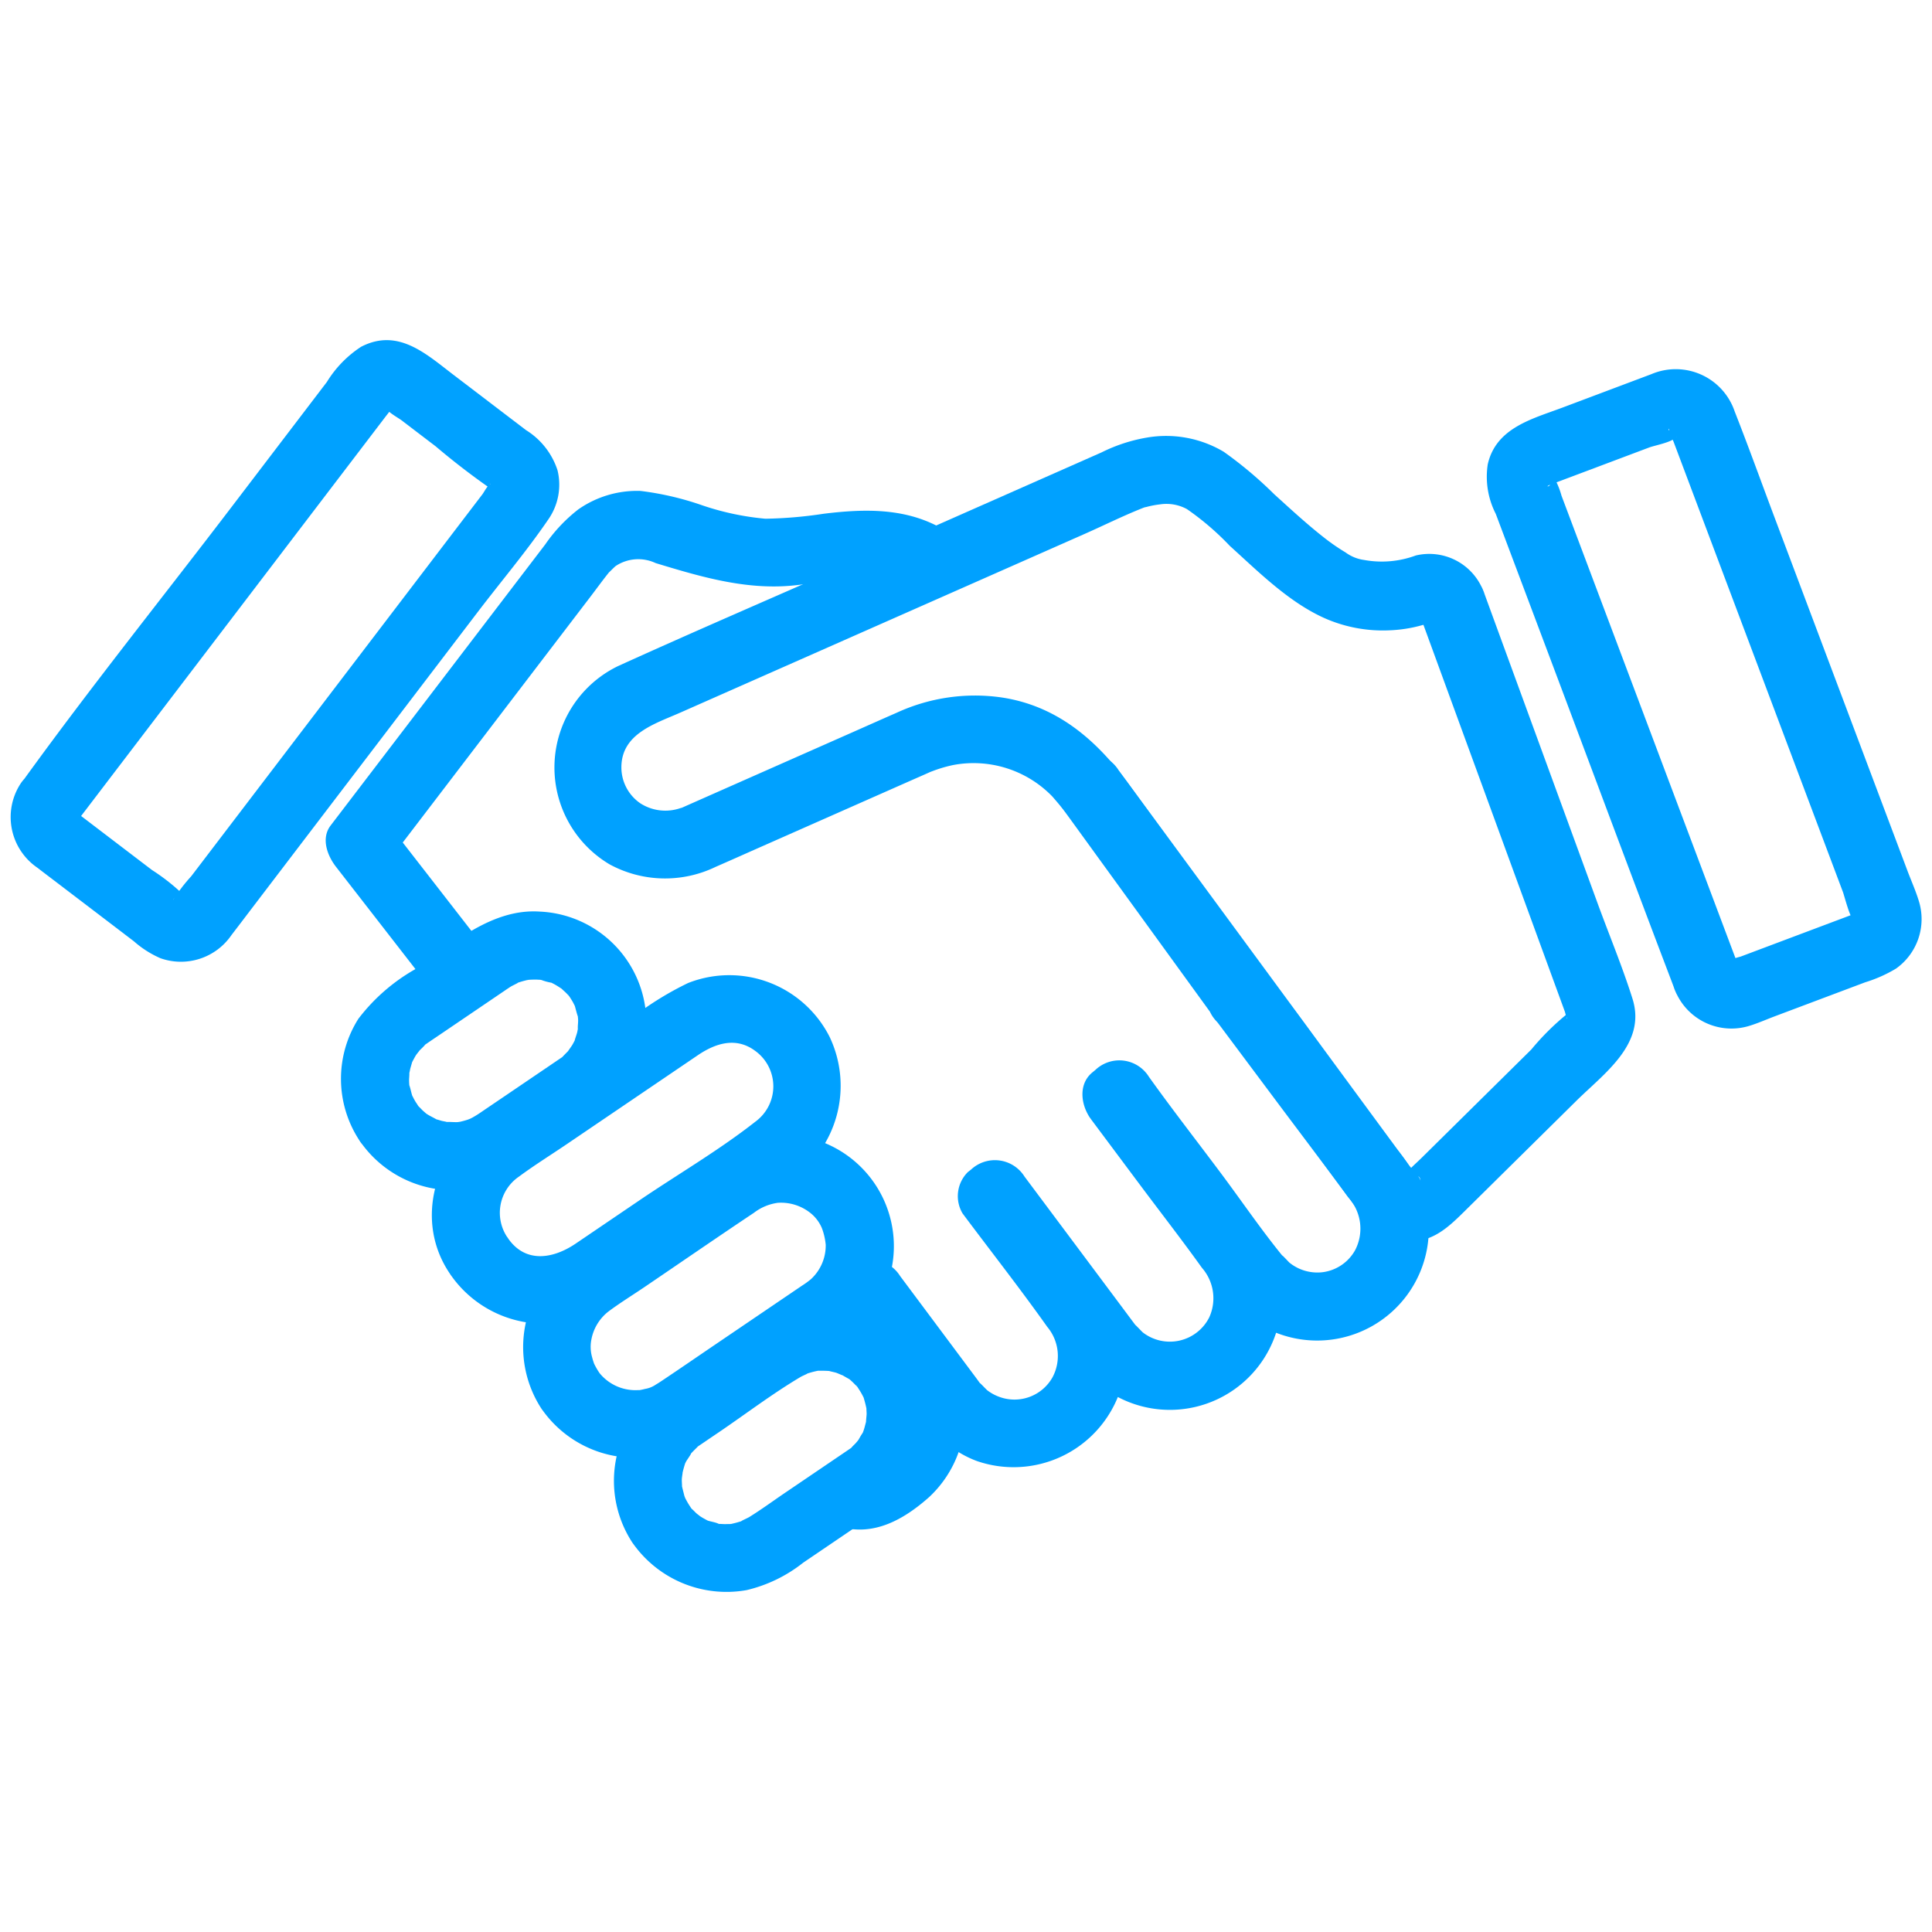 <svg id="Layer_1" data-name="Layer 1" xmlns="http://www.w3.org/2000/svg" viewBox="0 0 141.732 141.732"><defs><style>.cls-1{fill:#00a1ff;}</style></defs><path class="cls-1" d="M34.889,68.686l-6.707-8.635.391,3.03,9.182-12.026L43.341,43.74c.455-.595.894-1.207,1.366-1.789.034-.042.064-.089.1-.131-.418.489.206-.181.369-.303A2.991,2.991,0,0,1,48.1,41.309c3.259.991,6.542,1.964,9.977,1.654,2.813-.255,6.171-1.3,8.754.278,2.753,1.682,5.268-2.641,2.524-4.317-2.755-1.683-5.851-1.614-8.944-1.233a31.412,31.412,0,0,1-4.26.363,19.867,19.867,0,0,1-4.664-.994,21.736,21.736,0,0,0-4.506-1.046,7.518,7.518,0,0,0-4.556,1.355,11.523,11.523,0,0,0-2.424,2.568L28.247,55.331,24.256,60.557c-.726.951-.236,2.222.391,3.03l6.707,8.635a2.513,2.513,0,0,0,3.536,0,2.564,2.564,0,0,0,0-3.535Z"/><path class="cls-1" d="M77.746,59.031l11.136,15.355.897-3.421-.037.024a2.541,2.541,0,0,0-.506,3.926c.509.585-.266-.397-.008-.033.084.118.174.233.261.349l.995,1.332,3.02,4.042C95.3,83.01,97.119,85.4,98.895,87.821a3.415,3.415,0,0,1,.523,3.882,3.188,3.188,0,0,1-2.433,1.631,3.276,3.276,0,0,1-1.684-.27,3.311,3.311,0,0,1-.704-.433c-.051-.041-.85-.909-.382-.341-1.634-1.986-3.096-4.144-4.635-6.204-1.764-2.361-3.582-4.692-5.295-7.091a2.553,2.553,0,0,0-3.926-.506l-.233.193c-1.105.919-.796,2.575,0,3.535-.723-.873-.176-.226-.011-.005l.86,1.152L83.644,86.94c1.508,2.02,3.06,4.014,4.528,6.064a3.389,3.389,0,0,1,.537,3.642,3.236,3.236,0,0,1-4.868,1.103c-.088-.069-.859-.906-.425-.378-.054-.065-.101-.137-.152-.204-.263-.348-.521-.698-.782-1.048l-2.666-3.57L75.157,86.311a2.563,2.563,0,0,0-3.926-.506l-.229.178a2.489,2.489,0,0,0-.391,3.03c2.069,2.772,4.214,5.501,6.214,8.323a3.322,3.322,0,0,1,.391,3.697,3.198,3.198,0,0,1-3.884,1.449,3.275,3.275,0,0,1-.905-.49c-.083-.065-.816-.85-.418-.369-.137-.165-.258-.346-.386-.518l-1.8-2.413-3.791-5.082a2.56,2.56,0,0,0-3.926-.506l-.231.186a2.516,2.516,0,0,0,0,3.535,2.559,2.559,0,0,0,3.536,0l.231-.186-3.926-.506,3.861,5.177c1.728,2.316,3.237,4.812,6.086,5.871A8.253,8.253,0,0,0,82.601,99.816c.149-3.011-1.531-5.099-3.204-7.34l-4.47-5.987-.391,3.03.229-.178-3.926-.506,4.733,6.338c1.72,2.304,3.558,5.632,6.09,7.121a8.197,8.197,0,0,0,12.196-8.681c-.531-2.787-2.918-5.206-4.563-7.41-1.867-2.501-3.642-5.115-5.634-7.519v3.535l.233-.193-3.926-.506c1.665,2.332,3.432,4.597,5.147,6.893,1.813,2.427,3.497,5.118,5.548,7.357a8.193,8.193,0,0,0,13.88-7.724,10.768,10.768,0,0,0-2.082-3.753L99.224,79.959c-2.126-2.846-4.117-5.897-6.452-8.579l-.506,3.926.037-.024a2.523,2.523,0,0,0,.897-3.42L82.063,56.507a2.573,2.573,0,0,0-3.421-.897,2.519,2.519,0,0,0-.897,3.42Z"/><path class="cls-1" d="M61.758,97.291c1.087,1.454,2.198,2.893,3.261,4.365a6.39,6.39,0,0,1,.411.636q.091.163.17.331-.189-.474-.041-.087c.052.175.114.345.159.523q.044.176.077.353.069.42-.016-.13c.085.078.023.602.019.716q-.006.179-.024.357.083-.553.012-.134c-.044.174-.076.349-.126.521q-.05.172-.111.341-.148.386.045-.099c.011.157-.266.503-.35.633q-.098.154-.206.301.309-.394.043-.077c-.18.174-.348.355-.535.523-.462.417.428-.296-.173.131-.235.167-.466.34-.711.493q-.167.106-.34.2-.381.188.09-.021a2.786,2.786,0,0,1-.343.101q.558-.053.129-.028-.418-.022.087.029a3.544,3.544,0,0,1-.417-.115,2.524,2.524,0,0,0-3.075,1.746,2.553,2.553,0,0,0,1.746,3.075c2.53.777,4.762-.499,6.613-2.139a8.268,8.268,0,0,0,2.629-5.57,7.966,7.966,0,0,0-1.469-5.165c-.514-.705-1.045-1.399-1.568-2.098l-1.671-2.236a2.564,2.564,0,0,0-3.42-.897c-1.033.666-1.734,2.3-.897,3.421Z"/><path class="cls-1" d="M30.645,81.077c-.101-.149-.195-.304-.281-.462-.051-.093-.095-.192-.147-.285.219.389.052.141.013.013-.07-.23-.115-.476-.192-.701-.09-.263.002.112.007.157q-.028-.255-.034-.511c-.005-.202.03-.411.018-.612-.019-.347-.124.385-.006.059a3.041,3.041,0,0,0,.065-.299c.031-.127.213-.728.128-.476-.094.279.011-.027.037-.076.08-.152.158-.303.247-.45.095-.156.477-.587.156-.249.167-.175.362-.344.518-.526.147-.173-.276.174.092-.076.027-.019.055-.037.082-.056.324-.223.652-.442.978-.663l3.417-2.319L36.99,72.698c.091-.062.181-.125.273-.185.068-.045.136-.091.205-.134.146-.09.833-.405.355-.225a6.067,6.067,0,0,1,.696-.218c.1-.025.203-.041.303-.066-.09.023-.53.031-.053.009.205-.01.408-.02.613-.014.137.004.271.02.407.027-.21-.01-.344-.07-.061.004a3.989,3.989,0,0,0,.687.19c.233.013-.046-.032-.122-.066.125.055.248.116.368.18.213.114.41.25.613.381.235.152-.071-.045-.096-.071.12.126.26.236.382.362.074.077.143.157.215.235-.068-.073-.257-.392.003.009.079.121.158.242.23.368.071.124.128.255.198.379-.02-.036-.126-.379-.049-.111.075.26.14.544.228.799.117.34,0-.413.003-.054.001.101.018.205.022.307.01.234-.041.485-.016.714.029.263.011-.102.025-.159-.033.132-.051.267-.084.399-.037.152-.305.876-.079.367a5.535,5.535,0,0,1-.281.547c-.051.088-.441.614-.275.427.175-.197-.296.285-.373.365-.316.329.218-.115-.171.147-.245.165-.489.332-.733.497l-3.336,2.264L35.56,81.407c-.127.086-.252.174-.38.258-.045.03-.089.059-.135.089-.121.078-.244.152-.37.222-.045.025-.452.23-.18.104.286-.132-.118.038-.191.062-.132.043-.265.081-.4.114-.08.02-.511.127-.174.052.312-.069-.104.009-.178.011-.27.01-.549-.025-.816-.01-.347.019.385.124.059.006-.123-.045-.27-.057-.397-.091-.099-.026-.195-.059-.294-.086-.565-.149.204.155-.068-.011-.234-.142-.487-.249-.717-.401-.086-.057-.172-.115-.255-.177.408.305.028-.005-.052-.082-.076-.073-.147-.151-.223-.226-.468-.463.241.379-.145-.168a2.5,2.5,0,1,0-4.317,2.524,8.321,8.321,0,0,0,7.327,3.713,9.914,9.914,0,0,0,4.924-1.925L42.466,82.75a12.025,12.025,0,0,0,3.719-3.38,8.185,8.185,0,0,0-6.6-12.496c-3.521-.231-6.402,2.378-9.132,4.231a13.797,13.797,0,0,0-4.16,3.631,8.228,8.228,0,0,0,.034,8.865,2.5,2.5,0,1,0,4.317-2.524Z"/><path class="cls-1" d="M37.313,90.903a3.216,3.216,0,0,1,.761-4.589c1.124-.833,2.325-1.578,3.482-2.363L51.19,77.413c1.414-.96,2.881-1.316,4.222-.313a3.209,3.209,0,0,1,.025,5.169c-2.667,2.1-5.688,3.861-8.496,5.766l-4.704,3.193c-1.623,1.101-3.631,1.47-4.924-.324a2.572,2.572,0,0,0-3.42-.897,2.52,2.52,0,0,0-.897,3.421,8.334,8.334,0,0,0,11.333,2.412c1.142-.734,2.25-1.527,3.373-2.289,3.416-2.318,6.874-4.584,10.251-6.957a8.343,8.343,0,0,0,2.911-10.521,8.244,8.244,0,0,0-10.382-3.96A23.023,23.023,0,0,0,46.41,74.627l-6.232,4.23c-1.575,1.069-3.17,2.114-4.727,3.208-3.595,2.527-5.044,7.546-2.454,11.362a2.562,2.562,0,0,0,3.42.897A2.524,2.524,0,0,0,37.313,90.903Z"/><path class="cls-1" d="M104.088,44.919l5.881,16.085,3.762,10.29,1.059,2.897c.024.065.128.512.196.536-.312-.113.629-.766.062-.412a18.837,18.837,0,0,0-2.711,2.677l-4.247,4.195-3.807,3.76c-.367.362-.775.709-1.113,1.099-.047.054-.231.17-.244.241.026-.138,1.301-.334,1.282.339.007-.252-.676-.92-.818-1.112l-2.079-2.827L94.756,73.77,82.738,57.425c-2.344-3.187-5.241-5.67-9.304-6.266a13.722,13.722,0,0,0-7.66,1.131c-1.062.463-2.119.937-3.178,1.405l-10.514,4.649L50.39,59.093c-.141.062-.281.128-.424.187-.406.17.442-.107-.034-.002a3.39,3.39,0,0,1-2.962-.35,3.197,3.197,0,0,1-1.385-2.64c.006-2.468,2.461-3.188,4.321-4.01l8.469-3.743,21.175-9.358c1.512-.668,3.013-1.424,4.558-2.014-.004.002-.484.139.025.02A6.924,6.924,0,0,1,85.106,37a3.148,3.148,0,0,1,1.968.348,20.054,20.054,0,0,1,3.143,2.696c2.105,1.902,4.3,4.104,6.915,5.287a10.576,10.576,0,0,0,4.917.904,10.172,10.172,0,0,0,2.213-.354c.127-.037.589-.149.596-.235-.025.319-.959-1.06-.518-.13a2.522,2.522,0,0,0,3.421.897,2.555,2.555,0,0,0,.897-3.421,4.254,4.254,0,0,0-4.797-2.241,7.184,7.184,0,0,1-3.783.329,2.96,2.96,0,0,1-1.371-.556,14.865,14.865,0,0,1-1.599-1.106c-1.261-.989-2.441-2.084-3.629-3.158a29.538,29.538,0,0,0-3.708-3.119,8.276,8.276,0,0,0-5.605-1.045A11.956,11.956,0,0,0,80.806,33.19l-18.77,8.295c-5.562,2.458-11.154,4.859-16.69,7.376A8.263,8.263,0,0,0,44.725,63.412a8.523,8.523,0,0,0,7.765.186c1.158-.505,2.31-1.022,3.465-1.532l10.846-4.796c.462-.204.925-.404,1.385-.612.081-.037.162-.073.244-.108-.454.192.005.004.274-.088a10.024,10.024,0,0,1,1.217-.338,8.042,8.042,0,0,1,7.272,2.3,39.536,39.536,0,0,1,3.297,4.34l6.784,9.226L99.491,88.604c.922,1.255,1.974,2.366,3.656,2.464,1.871.109,3.036-.969,4.239-2.157l8.257-8.156c2.054-2.029,5.159-4.182,4.117-7.489-.737-2.338-1.692-4.629-2.534-6.93l-7.785-21.293-.531-1.454a2.567,2.567,0,0,0-3.075-1.746A2.521,2.521,0,0,0,104.088,44.919Z"/><path class="cls-1" d="M43.982,100.73a5.26,5.26,0,0,1-.356-.605c-.198-.398.076.251-.069-.162-.045-.128-.084-.258-.118-.39a2.773,2.773,0,0,1-.053-1.315,3.393,3.393,0,0,1,1.228-2.029c.859-.645,1.787-1.213,2.675-1.816,2.672-1.814,5.332-3.648,8.018-5.441a3.7,3.7,0,0,1,1.758-.734,3.468,3.468,0,0,1,2.351.718,2.826,2.826,0,0,1,.88,1.144,4.769,4.769,0,0,1,.279,1.212,3.352,3.352,0,0,1-1.1,2.543,6.549,6.549,0,0,1-.648.467l-1.627,1.104-4.713,3.199c-1.291.876-2.575,1.762-3.872,2.628-.165.11-.328.22-.5.319a1.937,1.937,0,0,1-.797.32c-.13.034-.262.065-.395.086q-.265.051.001-.005l-.267.011a3.394,3.394,0,0,1-2.675-1.253,2.57,2.57,0,0,0-3.42-.897,2.52,2.52,0,0,0-.897,3.42,8.318,8.318,0,0,0,10.054,3.071,22.671,22.671,0,0,0,3.75-2.336c2.947-2,6.028-3.883,8.86-6.045A8.182,8.182,0,0,0,55.537,83.45a12.695,12.695,0,0,0-4.404,2.324L45.686,89.47c-1.28.868-2.591,1.703-3.841,2.615a8.28,8.28,0,0,0-2.181,11.168,2.562,2.562,0,0,0,3.42.897A2.523,2.523,0,0,0,43.982,100.73Z"/><path class="cls-1" d="M50.651,110.556a5.69,5.69,0,0,1-.3-.497c-.054-.101-.107-.203-.155-.307.185.4.027.056.005-.034-.062-.253-.13-.503-.187-.757-.065-.288.019.077.019.117.003-.183-.019-.366-.015-.549.003-.189.123-.794.012-.315.059-.251.12-.494.195-.741a3.122,3.122,0,0,1,.112-.309c-.185.438-.021.072.027-.001.079-.119.523-.77.229-.415.17-.205.359-.385.547-.572.162-.162-.229.135.133-.114.076-.052.153-.103.229-.155q.618-.422,1.239-.841c1.989-1.35,3.936-2.835,6.005-4.061.129-.076.76-.34.329-.19a6.506,6.506,0,0,1,.751-.218c.108-.024.217-.046.327-.062-.122.018-.465.018-.006.025a7.545,7.545,0,0,1,.876.033c-.492-.065.133.057.3.106.145.042.743.328.324.104.195.104.383.22.577.326.384.21.132.085.034.004a5.249,5.249,0,0,1,.415.382c.08.081.156.166.234.25-.069-.074-.236-.374.034.045.084.131.169.26.246.396.075.132.147.27.209.408-.051-.112-.121-.403-.005.034a7.839,7.839,0,0,1,.206.866c-.066-.444-.021.032-.021.213,0,.11-.079.793-.025.541.057-.27-.114.411-.148.521-.043.138-.09.28-.147.413.099-.235.092-.178-.027.001-.077.115-.158.257-.225.381-.013.024-.226.324-.064.109.176-.235-.118.129-.164.178-.077.083-.162.159-.239.242-.297.322.154-.065-.216.189l-.066.045c-.325.223-.652.443-.978.664l-3.685,2.501c-.878.596-1.741,1.232-2.645,1.79-.121.074-.858.397-.429.249a7.754,7.754,0,0,1-.86.241c-.482.106-.093.005.008.001-.183.007-.365.019-.549.015-.11-.002-.219-.011-.329-.014-.457-.015.144.089-.094-.02-.252-.115-.578-.149-.841-.245-.271-.1.059.017.092.035-.163-.087-.326-.171-.483-.268-.095-.058-.186-.12-.279-.182.372.251-.025-.032-.102-.104-.083-.077-.159-.162-.242-.239-.48-.442.196.328-.188-.214a2.569,2.569,0,0,0-3.42-.897,2.521,2.521,0,0,0-.897,3.42,8.402,8.402,0,0,0,8.435,3.572,10.591,10.591,0,0,0,4.15-2.011l4.342-2.947a14.854,14.854,0,0,0,3.413-2.716,8.337,8.337,0,0,0,.939-9.094,8.234,8.234,0,0,0-7.357-4.327,9.443,9.443,0,0,0-5.185,1.896l-4.196,2.848a17.182,17.182,0,0,0-3.957,3.086,8.269,8.269,0,0,0-.584,9.692,2.562,2.562,0,0,0,3.421.897A2.524,2.524,0,0,0,50.651,110.556Z"/><path class="cls-1" d="M127.608,71.073l-6.906-18.361L116.029,40.291l-1.476-3.925a5.983,5.983,0,0,0-.388-1.032c-.236-.377-.055-.351-.45.234-.113.168-.38.139.051-.025.33-.126.661-.248.991-.373l3.005-1.13,3.208-1.207c.435-.164,1.627-.371,1.94-.73.008-.01.109-.026.115-.043-.047.138-.623-.504-.567-.487-.095-.029-.046-.236-.004-.018a5.566,5.566,0,0,0,.313.832l1.39,3.695,9.359,24.883,1.688,4.489c.078.207.518,1.905.739,1.963-.245-.064,1.202-.8.256-.44-.792.301-1.586.597-2.379.895l-6.096,2.293c-.107.04-.584.14-.644.242-.045.076.577.692.277.069a2.523,2.523,0,0,0-3.421-.897,2.553,2.553,0,0,0-.897,3.421,4.455,4.455,0,0,0,5.309,2.252c.62-.19,1.227-.461,1.834-.69l6.645-2.499a10.153,10.153,0,0,0,2.265-1.007,4.454,4.454,0,0,0,1.674-4.959c-.227-.746-.555-1.476-.83-2.205l-9.732-25.872c-.98-2.606-1.923-5.23-2.942-7.821a4.564,4.564,0,0,0-6.117-2.751l-6.492,2.442c-2.229.838-4.902,1.481-5.511,4.173a5.979,5.979,0,0,0,.588,3.634l4.032,10.718c2.949,7.841,5.868,15.695,8.848,23.524.059.155.117.31.175.465a2.57,2.57,0,0,0,3.075,1.746A2.52,2.52,0,0,0,127.608,71.073Z"/><path class="cls-1" d="M5.787,60.075,17.68,44.474l7.99-10.481,2.567-3.367c.233-.305.477-.605.699-.917.509-.716-.554.614-.567.27.007.203.911.72,1.061.835l2.526,1.925a53.976,53.976,0,0,0,4.472,3.409c.455.276-.747-.562-.439-.673-.032.011-.041.084-.072.095-.169.063-.415.544-.522.685L33.079,39.291,16.917,60.493l-2.892,3.794A12.113,12.113,0,0,0,12.69,66.038c.301-.614.912-.186.426-.714A15.027,15.027,0,0,0,11.143,63.82L5.989,59.891c-.202-.154-.4-.334-.615-.469-.329-.206.562.414.412.653,1.718-2.732-2.607-5.244-4.317-2.523A4.501,4.501,0,0,0,2.733,63.65q.708.543,1.42,1.082l5.669,4.321a7.397,7.397,0,0,0,1.947,1.242,4.494,4.494,0,0,0,5.215-1.703q.682-.889,1.359-1.783L35.049,44.895c1.717-2.252,3.578-4.45,5.175-6.789A4.451,4.451,0,0,0,40.9,34.5a5.453,5.453,0,0,0-2.318-2.951l-5.337-4.069c-1.991-1.518-4.051-3.446-6.758-2.038A8.196,8.196,0,0,0,23.98,28.021l-6.973,9.147C11.934,43.824,6.674,50.374,1.771,57.157c-.097.134-.201.264-.301.395a2.515,2.515,0,0,0,.897,3.42A2.562,2.562,0,0,0,5.787,60.075Z"/></svg>